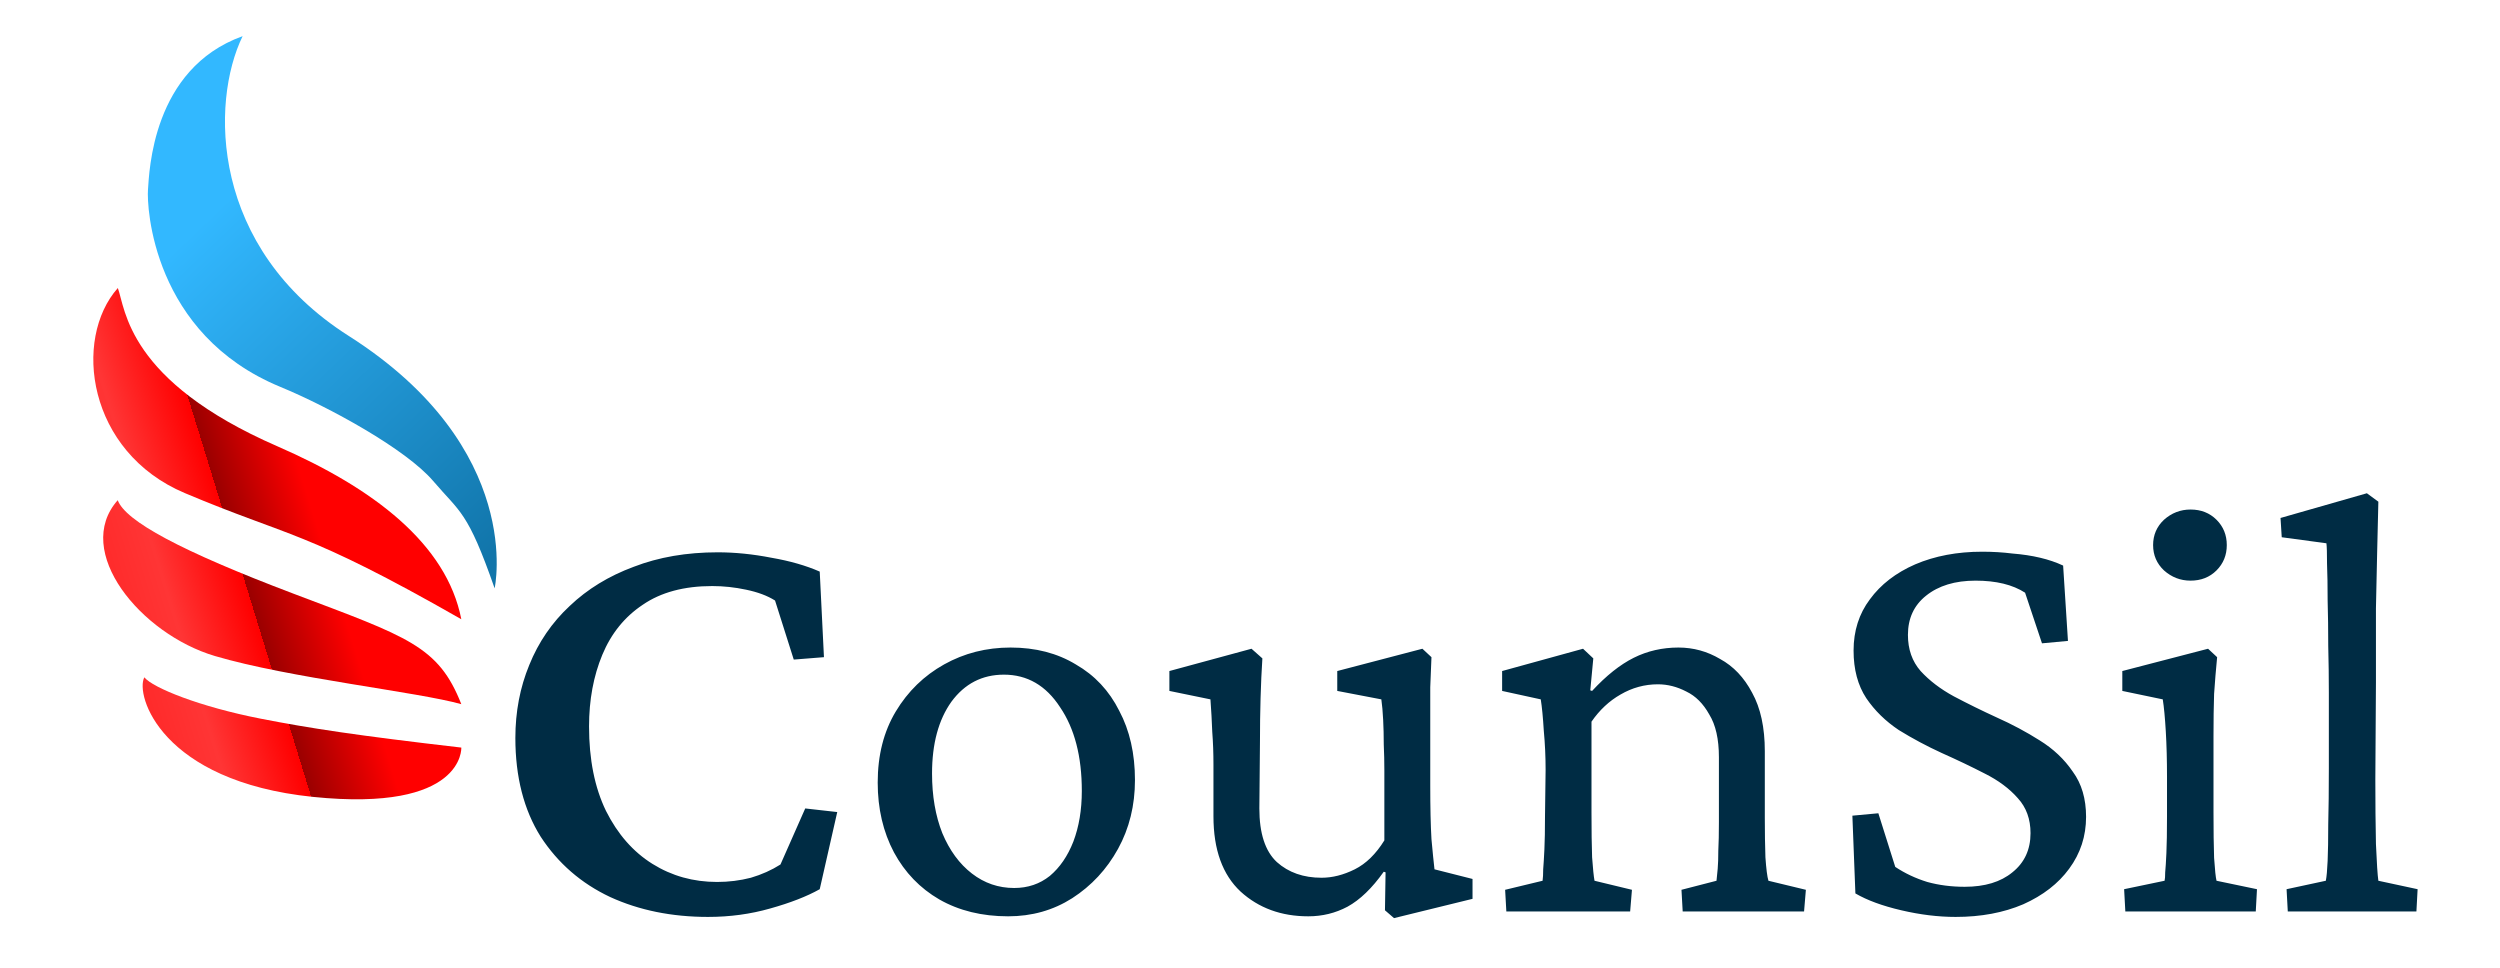 <svg width="186" height="72" viewBox="0 0 186 72" fill="none" xmlns="http://www.w3.org/2000/svg">
<g clip-path="url(#clip0_1_16)">
<path d="M21.879 44.186C13.401 40.979 9.333 38.762 8.759 37.215C5.39 41.011 10.47 47.175 15.993 48.809C21.517 50.443 31.139 51.487 34.322 52.391C32.62 48.059 30.357 47.393 21.879 44.186Z" fill="url(#paint0_linear_1_16)"/>
<path d="M18.051 2.691C15.646 7.632 15.64 18.441 25.936 24.986C39.107 33.358 36.801 43.772 36.801 43.772C34.787 38.006 34.249 38.154 32.228 35.786C30.206 33.418 24.506 30.289 20.856 28.783C11.344 24.859 10.908 15.371 11.01 14.099C11.111 12.827 11.3 5.113 18.051 2.691Z" fill="url(#paint1_linear_1_16)"/>
<path d="M8.767 21.429C9.341 22.976 9.449 28.333 20.639 33.205C27.774 36.311 33.229 40.462 34.322 46.072C22.649 39.402 21.618 40.007 13.749 36.685C6.493 33.623 5.398 25.225 8.767 21.429Z" fill="url(#paint2_linear_1_16)"/>
<path d="M34.322 55.62C34.322 55.62 34.588 60.451 23.277 59.288C11.966 58.124 10.046 51.694 10.738 50.393C11.371 51.178 14.879 52.586 19.383 53.467C23.049 54.185 26.572 54.723 34.322 55.62Z" fill="url(#paint3_linear_1_16)"/>
<path d="M52.676 68.219C49.98 68.219 47.554 67.725 45.397 66.739C43.24 65.723 41.518 64.228 40.23 62.255C38.972 60.253 38.343 57.801 38.343 54.902C38.343 52.959 38.688 51.151 39.377 49.477C40.066 47.773 41.069 46.309 42.387 45.083C43.705 43.827 45.292 42.856 47.149 42.169C49.007 41.451 51.088 41.092 53.395 41.092C54.682 41.092 56.016 41.227 57.393 41.496C58.771 41.735 59.969 42.079 60.988 42.527L61.302 48.894L59.056 49.073L57.663 44.679C57.094 44.321 56.375 44.052 55.506 43.872C54.668 43.693 53.829 43.603 52.99 43.603C50.894 43.603 49.171 44.067 47.823 44.993C46.475 45.89 45.472 47.13 44.813 48.715C44.154 50.299 43.825 52.077 43.825 54.05C43.825 56.501 44.244 58.594 45.083 60.327C45.951 62.061 47.105 63.376 48.542 64.273C49.98 65.17 51.582 65.618 53.35 65.618C54.218 65.618 55.057 65.513 55.866 65.304C56.674 65.065 57.408 64.737 58.067 64.318L59.909 60.148L62.291 60.417L60.988 66.156C60.029 66.694 58.801 67.172 57.303 67.591C55.836 68.01 54.293 68.219 52.676 68.219ZM75.005 68.174C73.058 68.174 71.351 67.755 69.884 66.918C68.446 66.082 67.323 64.916 66.514 63.421C65.705 61.897 65.301 60.163 65.301 58.22C65.301 56.187 65.75 54.424 66.649 52.929C67.547 51.435 68.745 50.269 70.243 49.432C71.741 48.595 73.388 48.177 75.185 48.177C77.042 48.177 78.66 48.595 80.038 49.432C81.445 50.239 82.524 51.39 83.272 52.885C84.051 54.349 84.441 56.068 84.441 58.041C84.441 59.924 84.021 61.628 83.183 63.152C82.344 64.677 81.206 65.902 79.768 66.829C78.36 67.725 76.773 68.174 75.005 68.174ZM75.455 66.067C76.473 66.067 77.357 65.768 78.106 65.17C78.854 64.542 79.438 63.69 79.858 62.614C80.277 61.508 80.487 60.253 80.487 58.848C80.487 56.277 79.948 54.2 78.869 52.615C77.821 51.001 76.428 50.194 74.691 50.194C73.074 50.194 71.771 50.867 70.782 52.212C69.824 53.557 69.344 55.336 69.344 57.548C69.344 59.222 69.599 60.701 70.108 61.986C70.647 63.272 71.381 64.273 72.31 64.99C73.238 65.708 74.287 66.067 75.455 66.067ZM106.726 64.677L109.556 65.394V66.874L103.715 68.308L103.041 67.725L103.086 64.901L102.952 64.856C102.083 66.082 101.184 66.948 100.256 67.457C99.357 67.935 98.384 68.174 97.335 68.174C95.329 68.174 93.651 67.561 92.303 66.336C90.955 65.08 90.281 63.212 90.281 60.731V56.875C90.281 56.038 90.252 55.231 90.192 54.454C90.162 53.647 90.117 52.84 90.057 52.033L87.002 51.405V49.925L93.112 48.266L93.921 48.984C93.861 49.91 93.816 50.897 93.786 51.943C93.756 52.989 93.741 54.08 93.741 55.216L93.696 60.148C93.696 62.002 94.13 63.331 94.999 64.139C95.868 64.916 96.976 65.304 98.324 65.304C99.132 65.304 99.956 65.095 100.795 64.677C101.633 64.258 102.367 63.541 102.996 62.525V57.323C102.996 56.666 102.981 56.023 102.952 55.395C102.952 54.738 102.936 54.125 102.907 53.557C102.877 52.959 102.832 52.451 102.772 52.033L99.492 51.405V49.925L105.827 48.266L106.501 48.894C106.471 49.731 106.441 50.478 106.411 51.136C106.411 51.793 106.411 52.451 106.411 53.109C106.411 53.736 106.411 54.454 106.411 55.261V58.444C106.411 60.088 106.441 61.419 106.501 62.435C106.591 63.421 106.666 64.168 106.726 64.677ZM112.072 67.815L111.982 66.201L114.768 65.528C114.798 65.319 114.813 65.035 114.813 64.677C114.843 64.318 114.873 63.825 114.903 63.197C114.933 62.569 114.948 61.747 114.948 60.731L114.993 57.279C114.993 56.292 114.948 55.321 114.858 54.364C114.798 53.378 114.723 52.6 114.633 52.033L111.758 51.405V49.925L117.778 48.266L118.542 48.984L118.317 51.36L118.452 51.405C119.501 50.269 120.534 49.447 121.552 48.939C122.571 48.431 123.679 48.177 124.877 48.177C125.985 48.177 127.019 48.461 127.977 49.029C128.966 49.567 129.759 50.403 130.358 51.539C130.987 52.675 131.302 54.125 131.302 55.889V60.865C131.302 61.942 131.317 62.913 131.347 63.78C131.407 64.647 131.482 65.23 131.571 65.528L134.357 66.201L134.222 67.815H125.192L125.102 66.201L127.708 65.528C127.737 65.289 127.768 64.99 127.797 64.632C127.827 64.273 127.842 63.825 127.842 63.287C127.872 62.719 127.887 62.016 127.887 61.179V56.337C127.887 54.992 127.648 53.931 127.168 53.154C126.719 52.346 126.15 51.779 125.461 51.45C124.772 51.091 124.068 50.912 123.349 50.912C122.361 50.912 121.433 51.166 120.564 51.674C119.725 52.152 119.006 52.825 118.407 53.692V60.417C118.407 61.792 118.422 62.913 118.452 63.78C118.512 64.617 118.572 65.2 118.632 65.528L121.417 66.201L121.283 67.815H112.072ZM145.5 68.219C144.212 68.219 142.864 68.055 141.456 67.725C140.048 67.397 138.91 66.978 138.041 66.47L137.817 60.686L139.749 60.507L141.007 64.497C141.725 64.975 142.519 65.349 143.388 65.618C144.257 65.858 145.185 65.977 146.173 65.977C147.671 65.977 148.854 65.618 149.723 64.901C150.621 64.183 151.071 63.212 151.071 61.986C151.071 60.94 150.756 60.074 150.127 59.386C149.498 58.669 148.674 58.056 147.656 57.548C146.668 57.039 145.604 56.531 144.466 56.023C143.358 55.515 142.294 54.947 141.276 54.319C140.288 53.662 139.479 52.869 138.85 51.943C138.221 50.986 137.906 49.806 137.906 48.401C137.906 46.936 138.311 45.666 139.12 44.59C139.928 43.484 141.052 42.617 142.489 41.989C143.957 41.361 145.619 41.047 147.476 41.047C148.255 41.047 149.004 41.092 149.723 41.182C150.472 41.242 151.161 41.346 151.79 41.496C152.419 41.645 152.988 41.84 153.497 42.079L153.856 47.683L151.924 47.863L150.666 44.096C149.738 43.498 148.51 43.2 146.982 43.2C145.455 43.2 144.226 43.574 143.298 44.321C142.399 45.038 141.95 46.009 141.95 47.235C141.95 48.311 142.265 49.208 142.894 49.925C143.552 50.643 144.376 51.27 145.365 51.808C146.383 52.346 147.447 52.869 148.555 53.378C149.693 53.886 150.756 54.454 151.745 55.081C152.763 55.709 153.587 56.486 154.216 57.413C154.875 58.31 155.204 59.431 155.204 60.776C155.204 62.211 154.785 63.496 153.946 64.632C153.137 65.738 151.999 66.62 150.532 67.277C149.064 67.905 147.387 68.219 145.5 68.219ZM158.125 67.815L158.035 66.156L161.045 65.528C161.075 65.409 161.09 65.2 161.09 64.901C161.12 64.602 161.15 64.124 161.18 63.466C161.21 62.809 161.225 61.897 161.225 60.731V57.772C161.225 56.546 161.195 55.425 161.135 54.409C161.075 53.393 161 52.6 160.91 52.033L157.9 51.405V49.925L164.28 48.266L164.954 48.894C164.864 49.821 164.789 50.732 164.729 51.629C164.699 52.526 164.684 53.572 164.684 54.768V60.417C164.684 61.792 164.699 62.928 164.729 63.825C164.789 64.722 164.849 65.289 164.909 65.528L167.919 66.156L167.829 67.815H158.125ZM162.977 43.2C162.228 43.2 161.569 42.946 161 42.438C160.461 41.929 160.191 41.301 160.191 40.554C160.191 39.807 160.461 39.179 161 38.671C161.569 38.163 162.228 37.909 162.977 37.909C163.756 37.909 164.4 38.163 164.909 38.671C165.418 39.179 165.673 39.807 165.673 40.554C165.673 41.301 165.418 41.929 164.909 42.438C164.4 42.946 163.756 43.2 162.977 43.2ZM170.211 67.815L170.121 66.156L173.041 65.528C173.101 65.23 173.146 64.737 173.176 64.049C173.206 63.361 173.221 62.45 173.221 61.314C173.251 60.178 173.266 58.788 173.266 57.144V51.539C173.266 50.403 173.251 49.238 173.221 48.042C173.221 46.847 173.206 45.726 173.176 44.679C173.176 43.603 173.161 42.691 173.131 41.944C173.131 41.167 173.116 40.659 173.086 40.42L169.761 39.971L169.671 38.537L176.096 36.698L176.95 37.326C176.92 38.581 176.89 39.837 176.86 41.092C176.83 42.348 176.8 43.738 176.77 45.262C176.77 46.787 176.77 48.625 176.77 50.777L176.725 57.996C176.725 59.76 176.74 61.359 176.77 62.794C176.83 64.198 176.89 65.11 176.95 65.528L179.87 66.156L179.781 67.815H170.211Z" fill="#002C44"/>
</g>
<defs>
<linearGradient id="paint0_linear_1_16" x1="63.414" y1="60.462" x2="2.691" y2="79.184" gradientUnits="userSpaceOnUse">
<stop offset="0.5" stop-color="#FF0000"/>
<stop offset="0.6" stop-color="#9A0000"/>
<stop offset="0.6" stop-color="#FF0000"/>
<stop offset="0.69" stop-color="#FF3535"/>
<stop offset="1" stop-color="#FF0000"/>
</linearGradient>
<linearGradient id="paint1_linear_1_16" x1="36.636" y1="41.272" x2="14.04" y2="17.551" gradientUnits="userSpaceOnUse">
<stop stop-color="#1175AA"/>
<stop offset="1" stop-color="#32B8FF"/>
</linearGradient>
<linearGradient id="paint2_linear_1_16" x1="63.414" y1="60.462" x2="2.691" y2="79.184" gradientUnits="userSpaceOnUse">
<stop offset="0.5" stop-color="#FF0000"/>
<stop offset="0.6" stop-color="#9A0000"/>
<stop offset="0.6" stop-color="#FF0000"/>
<stop offset="0.69" stop-color="#FF3535"/>
<stop offset="1" stop-color="#FF0000"/>
</linearGradient>
<linearGradient id="paint3_linear_1_16" x1="63.414" y1="60.462" x2="2.691" y2="79.184" gradientUnits="userSpaceOnUse">
<stop offset="0.5" stop-color="#FF0000"/>
<stop offset="0.6" stop-color="#9A0000"/>
<stop offset="0.6" stop-color="#FF0000"/>
<stop offset="0.69" stop-color="#FF3535"/>
<stop offset="1" stop-color="#FF0000"/>
</linearGradient>
<clipPath id="clip0_1_16">
<rect width="186" height="72" fill="white"/>
</clipPath>
</defs>
</svg>
